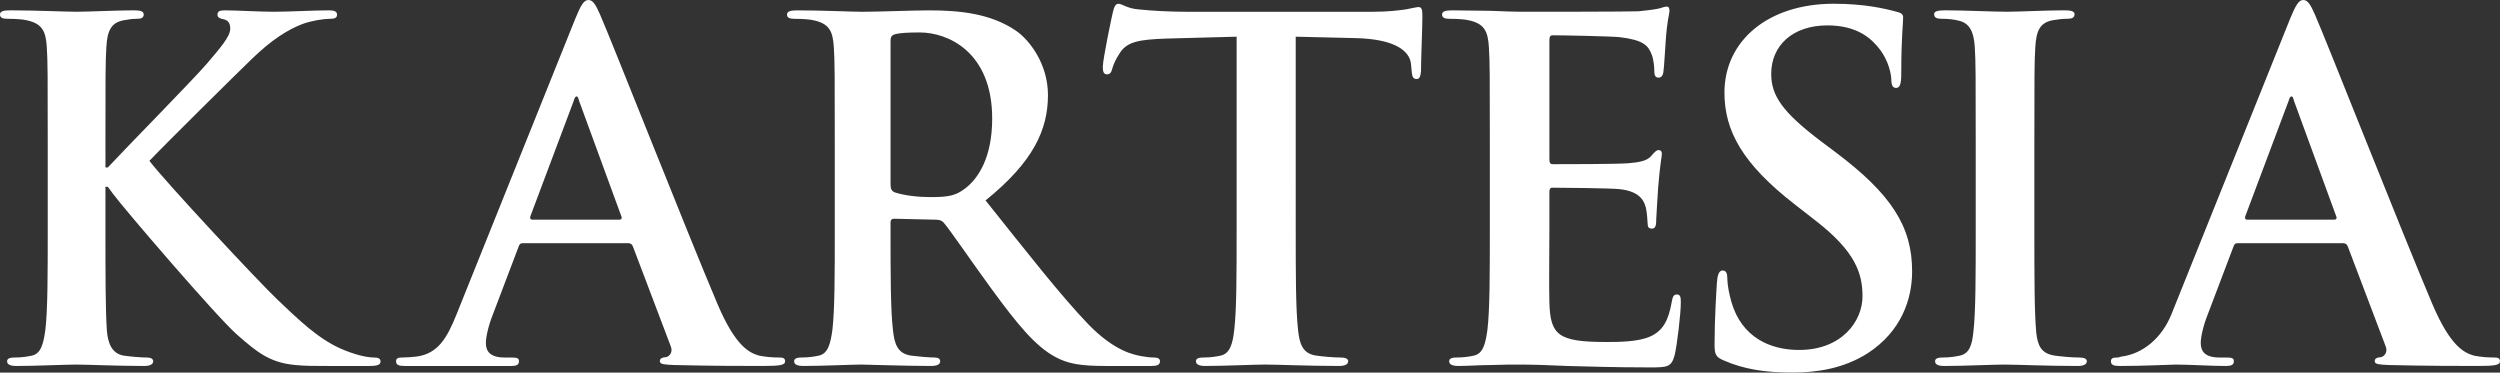 <?xml version="1.0" encoding="UTF-8"?><svg id="Calque_2" xmlns="http://www.w3.org/2000/svg" viewBox="0 0 1546 230.4"><rect x="0" y="0" width="1546" height="230.4" fill="#333333" stroke="none"/><g id="Layer_1_copy_5"><path d="m1389.61,135.85c-1.16,0-1.46-.87-1.16-2.03l26.88-71.57c.3-1.16.87-2.62,1.76-2.62s1.16,1.45,1.46,2.62l26.3,71.85c.3.88,0,1.75-1.45,1.75h-53.8Zm59.35,14.54c1.45,0,2.33.58,2.92,2.04l23.39,61.67c1.45,3.49-.59,6.1-2.64,6.7-2.92.28-4.1.87-4.1,2.61,0,2.04,3.51,2.04,8.76,2.32,23.39.58,44.73.58,55.26.58s13.43-.58,13.43-2.91c0-2.04-1.45-2.32-3.8-2.32-3.49,0-7.89-.28-12.26-1.15-6.14-1.77-14.62-5.79-25.74-31.87-18.71-44.08-65.48-162.76-72.5-178.75-2.91-6.69-4.68-9.31-7.31-9.31-2.92,0-4.68,3.2-8.19,11.64l-73.36,182.69c-5.86,14.54-17.46,24.43-30.91,26.18-2.33.3-.37.58-3.02.58-2.33,0-3.5.59-3.5,2.32,0,2.32,1.75,2.91,5.56,2.91,15.2,0,31.27-.87,34.49-.87,9.07,0,21.63.87,30.98.87,3.22,0,4.98-.58,4.98-2.91,0-1.74-.89-2.32-4.4-2.32h-4.38c-9.05,0-11.69-3.78-11.69-9.02,0-3.49,1.46-10.48,4.38-17.75l15.78-41.6c.6-1.75,1.17-2.33,2.64-2.33h65.2Zm-227.17-8.44c0,28.23,0,51.21-1.46,63.42-.87,8.44-2.64,13.38-8.48,14.57-2.64.57-6.14,1.15-10.53,1.15-3.51,0-4.67.87-4.67,2.32,0,2.04,2.03,2.91,5.84,2.91,11.69,0,30.11-.87,36.84-.87,7.89,0,26.31.87,45.6.87,3.21,0,5.56-.87,5.56-2.91,0-1.45-1.46-2.32-4.68-2.32-4.38,0-10.81-.58-14.91-1.15-8.77-1.18-10.81-6.41-11.69-14.27-1.17-12.5-1.17-35.49-1.17-63.72v-51.19c0-44.22,0-52.37.59-61.68.59-10.17,2.92-15.12,10.81-16.58,3.51-.58,5.84-.88,8.78-.88s4.67-.57,4.67-2.91c0-1.75-2.33-2.33-6.15-2.33-11.1,0-28.34.88-35.66.88-8.48,0-26.9-.88-38-.88-4.68,0-7.02.58-7.02,2.33.01,2.33,1.75,2.91,4.68,2.91,3.51,0,7.3.29,10.53,1.16,6.42,1.45,9.34,6.4,9.92,16.29.59,9.31.59,17.45.59,61.68v51.19Zm-113.29,88.44c15.48,0,31.85-2.62,46.46-11.93,21.06-13.68,27.5-33.75,27.5-50.61,0-27.64-12.59-47.72-47.95-74.18l-8.18-6.12c-24.28-18.33-31.01-28.5-31.01-41.89,0-17.45,13.18-29.96,34.81-29.96,19.01,0,27.49,8.72,31.87,14.25,6.13,7.56,7.59,16.58,7.59,19.2,0,3.49.89,5.23,2.94,5.23,2.33,0,3.21-2.33,3.21-8.73,0-22.68,1.17-31.13,1.17-34.9,0-2.04-1.46-2.91-4.11-3.49-7.59-2.04-19.86-4.94-38.87-4.94-40.63,0-67.53,22.97-67.53,54.97,0,23.57,11.11,43.93,43.27,68.95l13.45,10.48c24.26,18.91,28.65,32.3,28.65,46.55,0,15.41-12.86,33.15-39.17,33.15-18.12,0-35.38-7.85-41.81-29.37-1.46-4.95-2.62-11.05-2.62-14.84,0-2.32-.3-4.94-2.92-4.94-2.35,0-3.24,3.2-3.51,7.56-.3,4.65-1.46,22.11-1.46,38.12,0,6.39.87,7.85,5.54,9.88,12.58,5.53,25.74,7.57,42.7,7.57Zm-187.19-88.44c0,26.77,0,49.75-1.48,61.96-1.16,8.45-2.62,14.84-8.48,16.02-2.62.57-6.13,1.15-10.51,1.15-3.51,0-4.67.87-4.67,2.32,0,2.04,2.03,2.91,5.83,2.91,5.86,0,13.46-.58,20.18-.58,7.02-.28,13.45-.28,16.67-.28,8.76,0,17.83.28,30.39.87,12.56.29,28.65.88,50.59.88,11.1,0,13.74,0,15.77-7.58,1.46-5.81,3.81-25.58,3.81-32.28,0-2.91,0-5.23-2.35-5.23-2.05,0-2.62,1.17-3.21,4.35-2.05,11.93-5.56,18.04-13.16,21.54-7.6,3.49-19.88,3.49-27.47,3.49-29.82,0-34.49-4.36-35.08-24.43-.3-8.45,0-35.21,0-45.1v-22.98c0-1.74.29-2.91,1.75-2.91,7,0,35.95.29,41.51.88,10.81,1.15,14.91,5.52,16.37,11.35.89,3.77.89,7.55,1.17,10.47,0,1.45.59,2.62,2.64,2.62,2.62,0,2.62-3.2,2.62-5.53,0-2.03.87-13.68,1.17-19.5,1.17-14.83,2.32-19.49,2.32-21.22s-.86-2.33-2.03-2.33c-1.46,0-2.64,1.45-4.67,3.78-2.63,2.89-7.02,3.77-14.02,4.35-6.75.59-40.35.59-46.79.59-1.75,0-2.03-1.17-2.03-3.2V24.73c0-2.04.59-2.91,2.03-2.91,5.84,0,36.55.59,41.52,1.17,14.61,1.74,17.53,5.23,19.59,10.47,1.45,3.49,1.73,8.44,1.73,10.47,0,2.62.59,4.07,2.64,4.07s2.64-1.74,2.94-3.19c.57-3.5,1.17-16.3,1.45-19.2.89-13.38,2.35-16.88,2.35-18.91,0-1.46-.3-2.62-1.76-2.62s-3.21.87-4.67,1.16c-2.35.58-7.02,1.16-12.58,1.74-5.56.29-63.74.3-73.07.3-4.1,0-10.83-.3-18.42-.58-7.32,0-15.8-.3-23.69-.3-4.38,0-6.43.58-6.43,2.62s1.76,2.62,4.97,2.62c4.1,0,9.07.29,11.4.88,9.65,2.03,11.99,6.68,12.58,16.58.59,9.31.59,17.45.59,61.68v51.19Zm-156.58,0c0,26.77,0,49.75-1.46,61.96-.89,8.45-2.65,14.84-8.49,16.02-2.62.57-6.13,1.15-10.53,1.15-3.5,0-4.67.87-4.67,2.32,0,2.04,2.05,2.91,5.84,2.91,11.69,0,30.11-.87,36.84-.87,8.18,0,26.6.87,45.89.87,3.22,0,5.56-.87,5.56-2.91,0-1.45-1.46-2.32-4.68-2.32-4.38,0-10.81-.58-14.91-1.15-8.77-1.18-10.51-7.57-11.39-15.72-1.46-12.51-1.46-35.5-1.46-62.26V22.69l36.82.87c26.03.58,33.92,8.74,34.5,16.3l.29,3.19c.3,4.37.87,5.82,3.22,5.82,1.76,0,2.33-1.74,2.64-4.65,0-7.56.87-27.64.87-33.75,0-4.35-.3-6.1-2.35-6.1-1.16,0-3.51.58-7.89,1.45-4.38.59-10.81,1.46-20.17,1.46h-115.76c-9.65,0-20.77-.58-29.25-1.46-7.3-.58-10.23-3.48-12.56-3.48-1.76,0-2.64,1.75-3.51,5.52-.59,2.33-6.14,28.8-6.14,33.46,0,3.2.59,4.65,2.64,4.65,1.75,0,2.64-1.15,3.21-3.5.59-2.32,2.05-5.81,4.99-10.17,4.38-6.4,11.39-7.86,28.34-8.44l43.57-1.17v119.26Zm-214.01-116.65c0-2.32.59-3.49,2.64-4.07,2.92-.88,8.19-1.16,15.48-1.16,17.26,0,44.73,11.92,44.73,53.23.01,23.86-8.46,37.23-17.24,43.64-5.26,3.78-9.05,4.95-20.74,4.95-7.32,0-16.08-.88-22.23-2.92-2.05-.88-2.64-2.03-2.64-5.24V25.31Zm-34.49,116.65c0,26.77,0,49.75-1.46,61.96-1.17,8.45-2.64,14.84-8.49,16.02-2.62.57-6.13,1.15-10.51,1.15-3.51,0-4.67.87-4.67,2.32,0,2.04,2.03,2.91,5.84,2.91,11.69,0,30.11-.87,35.66-.87,4.38,0,26.02.87,42.98.87,3.78,0,5.84-.87,5.84-2.91,0-1.45-1.17-2.32-3.51-2.32-3.51,0-9.94-.58-14.32-1.15-8.78-1.18-10.53-7.57-11.4-16.02-1.48-12.21-1.48-35.2-1.48-62.24v-4.08c0-1.75.89-2.32,2.35-2.32l25.44.58c2.03,0,3.8.29,5.24,2.03,3.81,4.37,17.26,24.15,28.96,40.15,16.36,22.39,27.47,36.07,40.03,42.77,7.61,4.06,14.92,5.52,31.28,5.52h27.79c3.51,0,5.54-.58,5.54-2.91,0-1.45-1.16-2.32-3.5-2.32s-4.97-.28-8.19-.88c-4.38-.87-16.36-2.89-32.74-19.78-17.24-18.03-37.42-43.91-63.44-76.49,29.52-23.85,38.59-43.63,38.59-65.17,0-19.48-11.69-34.33-19.88-39.84-15.78-10.77-35.38-12.52-53.78-12.52-9.07,0-31.28.88-41.22.88-6.15,0-24.56-.88-40.06-.88-4.37,0-6.43.58-6.43,2.62s1.76,2.62,4.97,2.62c4.1,0,9.07.29,11.4.88,9.65,2.03,11.99,6.68,12.58,16.58.59,9.31.59,17.45.59,61.68v51.19Zm-187.11-6.1c-1.17,0-1.46-.87-1.17-2.03l26.89-71.57c.29-1.16.88-2.62,1.75-2.62s1.17,1.45,1.47,2.62l26.31,71.85c.28.88,0,1.75-1.46,1.75h-53.8Zm59.35,14.54c1.47,0,2.34.58,2.93,2.04l23.38,61.67c1.47,3.49-.59,6.1-2.63,6.7-2.92.28-4.1.87-4.1,2.61,0,2.04,3.51,2.04,8.77,2.32,23.38.58,44.73.58,55.26.58s13.43-.58,13.43-2.91c0-2.04-1.46-2.32-3.8-2.32-3.5,0-7.89-.28-12.27-1.15-6.13-1.77-14.62-5.79-25.72-31.87-18.71-44.08-65.49-162.76-72.51-178.75-2.91-6.69-4.67-9.31-7.3-9.31-2.93,0-4.68,3.2-8.19,11.64l-73.37,182.69c-5.85,14.54-11.41,24.43-24.86,26.18-2.33.3-6.43.58-9.07.58-2.33,0-3.5.59-3.5,2.32,0,2.32,1.75,2.91,5.56,2.91h65.48c3.22,0,4.96-.58,4.96-2.91,0-1.74-.87-2.32-4.39-2.32h-4.37c-9.07,0-11.7-3.78-11.7-9.02,0-3.49,1.46-10.48,4.38-17.75l15.79-41.6c.58-1.75,1.16-2.33,2.62-2.33h65.2ZM65.2,90.77c0-44.22,0-52.37.57-61.68.6-10.17,2.93-15.12,10.82-16.58,3.51-.58,5.26-.88,8.2-.88,2.33,0,4.08-.57,4.08-2.62s-2.04-2.62-6.14-2.62c-9.94,0-28.36.88-35.37.88-7.01,0-25.44-.88-40.93-.88-4.38,0-6.43.58-6.43,2.62s1.76,2.62,4.98,2.62c4.09,0,9.06.29,11.39.88,9.65,2.03,11.98,6.68,12.57,16.58.58,9.31.58,17.45.58,61.68v51.19c0,26.77,0,49.75-1.46,61.96-1.17,8.45-2.62,14.84-8.47,16.02-2.63.57-6.14,1.15-10.52,1.15-3.52,0-4.68.87-4.68,2.32,0,2.04,2.04,2.91,5.84,2.91,11.7,0,30.12-.87,36.85-.87,7.3,0,25.72.87,42.09.87,3.22,0,5.56-.87,5.56-2.91,0-1.45-1.46-2.32-3.8-2.32-3.8,0-10.24-.58-14.33-1.15-7.31-1.18-9.93-7.57-10.53-15.72-.87-12.51-.87-35.5-.87-62.26v-26.46h1.46l3.21,4.35c6.14,8.44,63.73,75.63,76.59,86.99,12.57,11.06,20.46,17.46,36.25,18.9,6.14.58,11.39.58,20.17.58h25.43c5.55,0,7.01-.87,7.01-2.91,0-1.74-1.74-2.32-3.79-2.32-3.51,0-9.36-.88-18.13-4.36-15.78-6.11-28.93-19.21-41.8-31.41-11.41-10.78-68.7-72.15-79.22-85.84,9.93-10.47,54.08-54.1,63.14-62.82,12.58-12.22,22.51-18.34,31.56-21.83,5.57-2.03,12.88-3.19,16.96-3.19,2.93,0,4.39-.57,4.39-2.62s-2.05-2.62-4.96-2.62c-9.07,0-25.14.88-34.22.88-7.88,0-23.96-.88-30.09-.88-3.23,0-4.68.58-4.68,2.62,0,1.75,1.17,2.32,3.8,2.91,2.92.58,4.1,2.62,4.1,5.81,0,4.95-6.44,12.22-14.62,21.82-8.48,9.88-51.16,53.24-61.09,64h-1.46v-12.8Z" style="fill:#fff; fill-rule:evenodd;"/></g></svg>